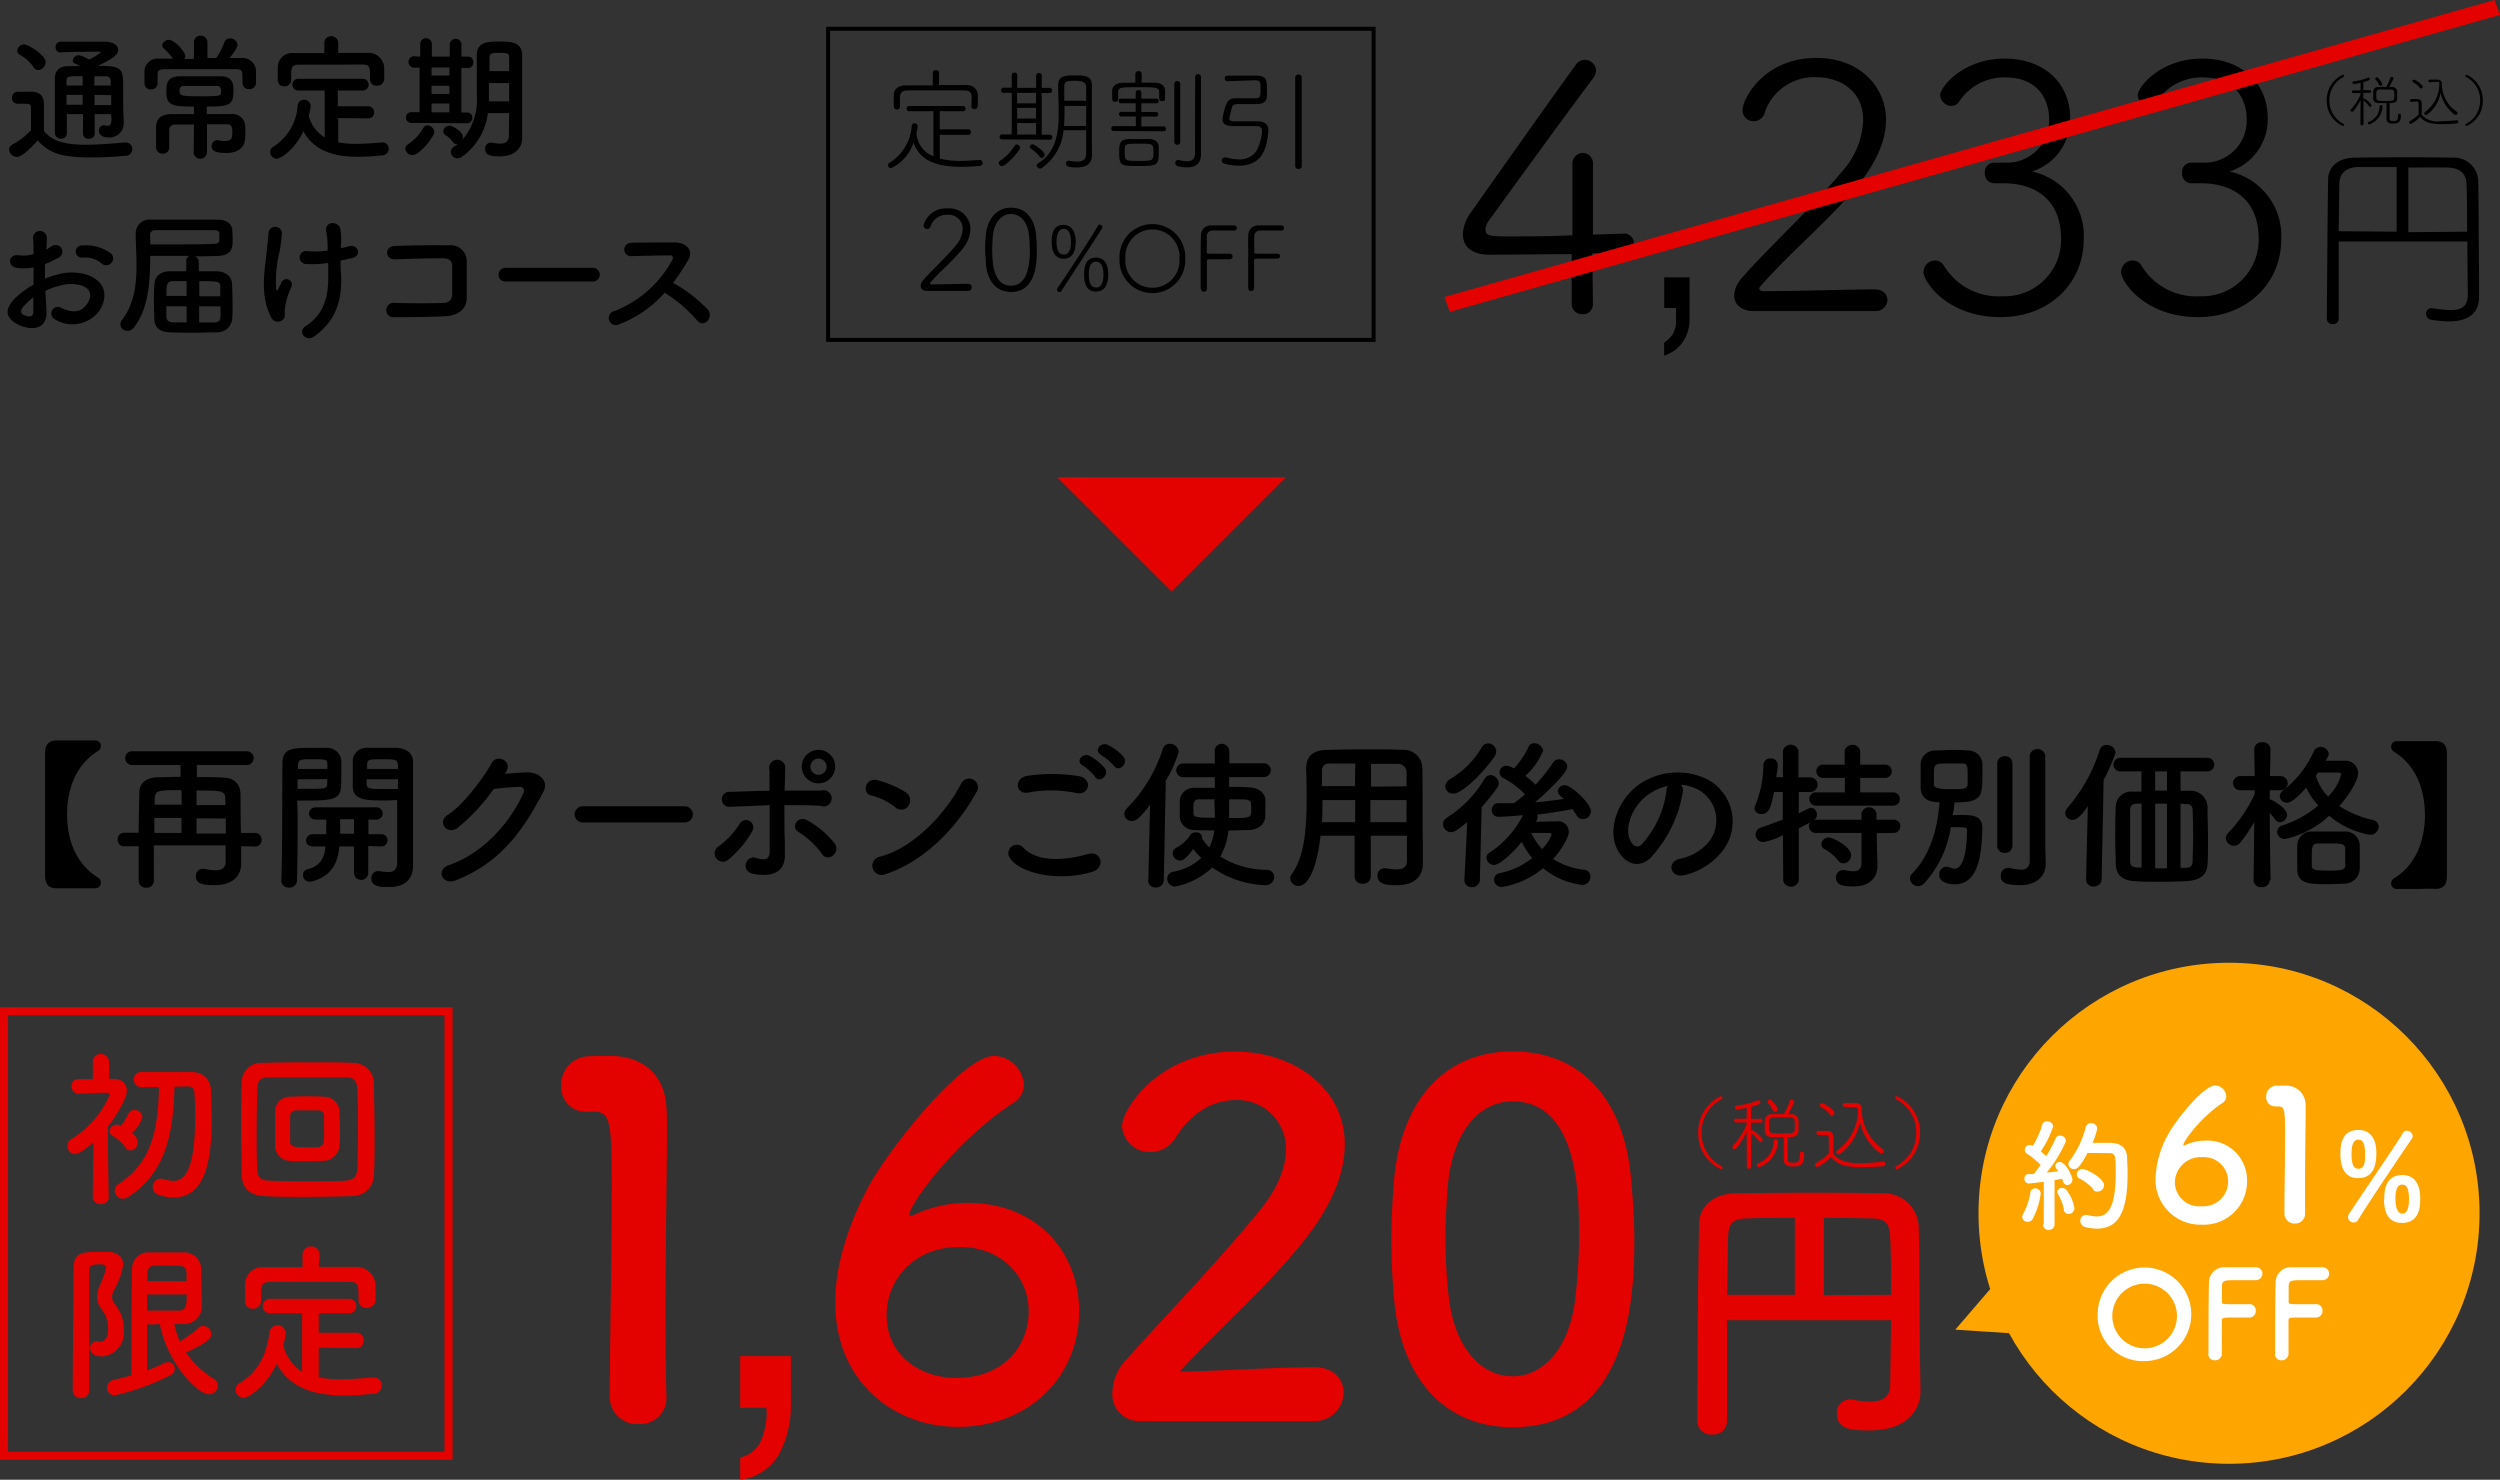 <svg xmlns="http://www.w3.org/2000/svg" viewBox="0 0 309.35 183.1"><rect x="0" y="0" width="309.35" height="183.1" fill="#333333" stroke="none"/><defs><style>.cls-1,.cls-3{fill:none;stroke-miterlimit:10;}.cls-1{stroke:#000;stroke-width:0.5px;}.cls-2{fill:#e30200;}.cls-3{stroke:#e30200;}.cls-4{fill:orange;}.cls-5{fill:#fff;}</style></defs><g id="レイヤー_2" data-name="レイヤー 2"><g id="レイヤー_1-2" data-name="レイヤー 1"><g id="OLなし"><g id="通常"><path d="M2.06,19.42a1,1,0,0,1-.94-.9.73.73,0,0,1,.43-.65,8.13,8.13,0,0,0,2.28-1.76c0-.77,0-1.43,0-2.08v-.7c0-.44-.2-.49-.78-.49H2.42c-.33,0-.94,0-.94-.73a.73.73,0,0,1,.71-.76H3.84c1.09,0,1.6.51,1.6,1.6s0,2.16,0,3.25c1.07,1.36,2.82,1.71,5.18,1.71,1.7,0,3.56-.18,4.85-.28h.08a.79.79,0,0,1,.82.81.85.85,0,0,1-.85.84c-1.06.1-2.62.2-4.18.2-4,0-5.21-.58-6.68-2.09C3.78,18.35,2.72,19.42,2.06,19.42ZM4.13,8.27A5.08,5.08,0,0,0,2.47,6.79a.58.58,0,0,1-.34-.53A.86.86,0,0,1,3,5.5c.51,0,2.64,1.31,2.64,2.17a1,1,0,0,1-.92,1A.7.7,0,0,1,4.13,8.27Zm9.59,5.85h-2v2.39a.67.67,0,0,1-.73.67.67.67,0,0,1-.72-.67V14.12h-2c0,.76,0,1.56,0,2.36v0a.67.67,0,0,1-.73.68.72.72,0,0,1-.75-.7c0-1,0-2,0-3,0-1.31,0-2.56,0-3.74,0-1,.56-1.54,1.75-1.54l1.36,0a3.88,3.88,0,0,0-.61-.31A.42.42,0,0,1,9,7.5a.77.77,0,0,1,.75-.67A3.37,3.37,0,0,1,11,7.37a6.81,6.81,0,0,0,1.48-.9s0-.07-.16-.07c-1.2,0-3.51,0-4.86.09h0a.6.6,0,0,1-.58-.65.63.63,0,0,1,.6-.68c1.78,0,3.87,0,5.54,0,1,0,1.61.49,1.61,1s-.42,1-2.55,2c2.6,0,3.16.09,3.16,2.21,0,2.79,0,3.57.07,4.49v.15a1.78,1.78,0,0,1-1.83,2c-.56,0-1.23-.16-1.23-.85a.6.6,0,0,1,.56-.65.44.44,0,0,1,.16,0,1.41,1.41,0,0,0,.35.05c.28,0,.48-.17.48-.9Zm-3.49-2.38h-2c0,.39,0,.8,0,1.22h2Zm0-2.31c-1.8,0-2,0-2,.56l0,.59h2Zm3.47,1.15c0-.22,0-.42,0-.59a.53.53,0,0,0-.58-.55H11.68v1.15Zm-2,1.16V13h2.06c0-.39,0-.81,0-1.22Z"/><path d="M30,10.36v-.8c0-.78-.05-1-.88-1-1.36,0-3.14,0-4.86,0-1.41,0-2.77,0-3.81,0s-.93.38-.95.8v1a.75.75,0,0,1-.83.69.72.72,0,0,1-.79-.71c0-.22,0-.49,0-.75s0-.52,0-.75a1.61,1.61,0,0,1,1.81-1.58h1.7A6.31,6.31,0,0,0,20.28,6a.53.53,0,0,1-.21-.39c0-.34.43-.68.85-.68.65,0,2,1.44,2,2a.72.72,0,0,1-.11.36H24v-2a.82.82,0,0,1,.83-.88.83.83,0,0,1,.84.88V7.18l1.08,0a8.82,8.82,0,0,0,1-1.91.75.75,0,0,1,.73-.52.88.88,0,0,1,.91.8c0,.44-.87,1.51-1,1.63.51,0,1,0,1.47,0a1.66,1.66,0,0,1,1.82,1.55c0,.22,0,.51,0,.8s0,.56,0,.78a.78.78,0,0,1-.85.71.72.72,0,0,1-.8-.69Zm-6,5.05-2.34,0a.67.67,0,0,0-.72.64c0,.26,0,.55,0,.87s0,.88,0,1.31h0a.77.77,0,0,1-.79.79.81.81,0,0,1-.84-.8c0-.34,0-.77,0-1.19s0-.9,0-1.28c0-1.15.72-1.61,1.91-1.63.86,0,1.81,0,2.78,0v-.94c-2.68,0-3.41-.1-3.41-1.83,0-1.13.15-1.89,1.7-1.91h5c1.55,0,1.6,1,1.6,1.84,0,1.77-.6,1.9-3.3,1.9v.94c1,0,2,0,3,0a1.58,1.58,0,0,1,1.76,1.67c0,.37,0,.73,0,1.14,0,1.39-.95,2-2.34,2-1.65,0-1.82-.42-1.82-.83a.69.69,0,0,1,.64-.75.5.5,0,0,1,.17,0,3.43,3.43,0,0,0,.8.1c.9,0,.95-.46.95-1,0-.75-.08-1.07-.69-1.07l-2.45,0,0,3.53a.83.83,0,0,1-1.65,0Zm2.76-4.78h-4c-.24,0-.54.07-.54.63s.15.65,2.39.65c2.74,0,2.74,0,2.74-.63C27.35,11,27.33,10.63,26.79,10.63Z"/><path d="M41.85,14.61v3a10.59,10.59,0,0,0,2.14.19c1.12,0,2.28-.1,3.35-.17h0a.75.75,0,0,1,.76.78.82.82,0,0,1-.81.82,29.37,29.37,0,0,1-3,.17c-2.77,0-5.36-.61-6.75-3.16-1,2.17-2.75,3.4-3.31,3.4a.83.83,0,0,1-.8-.84.7.7,0,0,1,.35-.62,6.49,6.49,0,0,0,3.05-5.09.77.77,0,0,1,.78-.74.79.79,0,0,1,.83.78,7.16,7.16,0,0,1-.24,1.2A4.41,4.41,0,0,0,40.18,17v-5.8H37a.73.73,0,1,1,0-1.45h7.8a.73.73,0,1,1,0,1.45h-3v1.95h3.72a.75.75,0,0,1,.78.77.72.72,0,0,1-.78.73Zm0-8.07c1.27,0,2.55,0,3.8,0a1.94,1.94,0,0,1,1.89,1.77c0,.25,0,.59,0,.92a5.72,5.72,0,0,1,0,.61.84.84,0,0,1-.9.76.76.76,0,0,1-.85-.73v0c0-1.7,0-1.87-1-1.89C43.46,8,42,8,40.5,8c-1.19,0-2.36,0-3.38,0s-1,.29-1.09.92v1a.79.79,0,0,1-.85.76.75.75,0,0,1-.81-.78c0-.22,0-.49,0-.78s0-.6,0-.87a1.77,1.77,0,0,1,1.94-1.68c1.25,0,2.53,0,3.82,0V5.21a.87.87,0,0,1,1.72,0Z"/><path d="M50.15,18.42a.74.74,0,0,1,.38-.6,5.61,5.61,0,0,0,1.85-2,.59.59,0,0,1,.53-.3.87.87,0,0,1,.83.81c0,.6-1.85,2.86-2.67,2.86A.9.9,0,0,1,50.15,18.42Zm.77-3.21a.65.65,0,0,1-.68-.67.63.63,0,0,1,.68-.66h1V8.37h-.75a.71.71,0,0,1,0-1.41h0L52,7V5.45a.72.72,0,0,1,1.44,0V7h2.21V5.45a.73.73,0,0,1,1.45,0V7l.83,0h0a.65.65,0,0,1,.63.71.64.64,0,0,1-.63.7h-.84v5.51h.73a.61.61,0,0,1,.62.66.63.63,0,0,1-.64.67Zm4.69-6.86H53.4v1h2.21Zm0,2.27H53.4v1h2.21Zm0,2.19H53.4V13.9h2.21ZM63,14H60.37a7.81,7.81,0,0,1-3.25,5.43.89.89,0,0,1-.51.17.84.84,0,0,1-.83-.82.75.75,0,0,1,.37-.61,4.14,4.14,0,0,0,.48-.34.36.36,0,0,1-.14,0,.51.51,0,0,1-.44-.24,3,3,0,0,0-.92-.87.54.54,0,0,1-.27-.48.75.75,0,0,1,.75-.69c.36,0,1.68.71,1.68,1.41a1.07,1.07,0,0,1-.06.32A7.65,7.65,0,0,0,59,11.75c0-.59,0-1.12,0-1.49,0-1.21,0-2.19,0-3.4,0-1.72,1.41-1.72,2.92-1.72s2.67.15,2.69,1.72V8.69c0,5.26,0,5.8,0,6l0,2.4v0c0,1-.65,2.26-2.81,2.26-1.29,0-1.77-.23-1.77-.91a.72.72,0,0,1,.67-.79.39.39,0,0,1,.15,0,5.52,5.52,0,0,0,1,.12c.65,0,1.12-.22,1.12-1Zm0-3.72h-2.5v.1c0,.34,0,.73,0,1.16s0,.66,0,1H63ZM63,8.8c0-.62,0-1.19,0-1.7s-.27-.56-1.12-.56-1.31,0-1.31.56,0,1.1,0,1.7Z"/><path d="M5.75,38.48c.13,2.43-2,2.4-3.44,1.72-2-1-1.46-2.2-.56-3.18a10.9,10.9,0,0,1,2.4-1.8c0-.72,0-1.45,0-2.13a6.41,6.41,0,0,1-2,.07C.82,33,1,31.31,2.43,31.6a4.36,4.36,0,0,0,1.72-.16c0-.8,0-1.34-.07-2a.86.86,0,1,1,1.72,0c0,.37,0,.91-.09,1.43a4.36,4.36,0,0,0,.68-.4.83.83,0,1,1,.77,1.45,10.15,10.15,0,0,1-1.6.76c0,.53,0,1.16,0,1.81A8.94,8.94,0,0,1,7,34a6.43,6.43,0,0,1,3.77,0c2.81,1,2.35,3.26,1.48,4.52a4.16,4.16,0,0,1-5.46,1,.81.81,0,1,1,.74-1.45c1.32.65,2.41.67,3.22-.42.41-.55.89-1.75-.59-2.3a4.8,4.8,0,0,0-2.75,0A8.32,8.32,0,0,0,5.61,36C5.65,36.87,5.71,37.75,5.75,38.48Zm-2.86-.54c-.36.39-.36.83,0,1,.73.35,1.22.3,1.24-.36,0-.46,0-1.09,0-1.79A7.94,7.94,0,0,0,2.89,37.94Zm9.64-5.38a3.19,3.19,0,0,0-2.24-.69.76.76,0,1,1-.09-1.5,5.23,5.23,0,0,1,3.54,1,.83.83,0,0,1,0,1.21A.85.85,0,0,1,12.53,32.56Z"/><path d="M24.6,33.57c.75,0,1.49,0,2.19,0,1.21,0,1.89.73,1.92,1.53s.07,1.77.07,2.67c0,.58,0,1.14-.05,1.72a1.83,1.83,0,0,1-1.94,1.63c-1,0-2,.05-2.94.05s-1.89,0-2.86-.05c-1.25,0-1.87-.7-1.9-1.62,0-.61-.05-1.25-.05-1.92,0-.83,0-1.68.07-2.45s.51-1.51,1.88-1.56c.65,0,1.35,0,2.06,0V32.31a.65.65,0,0,1,.44-.65l-2.43,0-2.48,0V32c0,3.13-.29,6.33-2,8.5a1,1,0,0,1-.81.44.85.85,0,0,1-.87-.81,1,1,0,0,1,.22-.58c1.48-1.94,1.77-4.28,1.77-6.75,0-1.27-.09-2.57-.1-3.87v0a1.7,1.7,0,0,1,1.88-1.75c1.07,0,2.57,0,4.07,0s3,0,4.13,0c1.48,0,1.8.75,1.87,1.21,0,.24.05.81.05,1.29,0,1-.07,2-2.11,2l-2.58.05a.67.67,0,0,1,.49.65Zm-6-3.33h2.89c1.94,0,3.78,0,5.05-.07.41,0,.58-.2.6-.4v-.85c0-.33-.24-.43-.63-.44-.94,0-2.11,0-3.3,0-1.44,0-2.89,0-3.91,0-.48,0-.73.2-.73.66Zm4.49,4.55c-.58,0-1.14,0-1.66,0-.79,0-.84.35-.84,1.83h2.5Zm0,3.11h-2.5c0,.43,0,.85,0,1.31s.32.66.85.68,1.07,0,1.65,0Zm1.55,0,0,2c.63,0,1.24,0,1.82,0s.8-.2.82-.7,0-.86,0-1.29Zm2.62-1.24c0-.39,0-.76,0-1.16,0-.69-.26-.71-2.6-.71v1.87Z"/><path d="M33.57,39.31c-1.52-2.94-.74-6.17-.56-8.26.09-1,.19-1.51.22-2.24a.83.83,0,0,1,1.65,0,21.91,21.91,0,0,1-.27,2.28,14.66,14.66,0,0,0-.44,4.57c0,.29.15.41.29.05.08-.2.27-.54.36-.74a.67.67,0,1,1,1.25.49,9.2,9.2,0,0,0-.85,3c0,.19.11.68-.13,1A.91.91,0,0,1,33.57,39.31Zm8.61-8.6c.37-.08.71-.15,1-.24,1.09-.3,1.75,1.18.3,1.48-.44.1-.88.21-1.34.29,0,.49,0,1,.07,1.68.15,3.4-.73,5.87-3.38,7.74-1,.7-2.06-.63-1-1.31C40,38.94,40.68,36.87,40.61,34c0-.53,0-1,0-1.46a13.27,13.27,0,0,1-2.85.12A.8.8,0,1,1,38,31.07,10.37,10.37,0,0,0,40.54,31v-.44a10.34,10.34,0,0,0-.18-2c-.14-1.26,1.54-1.19,1.75-.26a7.92,7.92,0,0,1,.08,2Z"/><path d="M55.14,39.13c-1.8.1-4.61.12-6.36.12a.89.89,0,1,1,0-1.77c1.82.06,4.92.06,6.17,0a1,1,0,0,0,1-1c0-1,0-2.76,0-3.64,0-.56-.43-.87-1.08-.88-1.49,0-4.18.05-5.94.13-1.33.07-1.4-1.6-.09-1.65,1.87-.08,4.93-.12,6.63-.08a2,2,0,0,1,2.28,2.17c0,1,0,2.84,0,4.36S56.43,39.06,55.14,39.13Z"/><path d="M62.59,34.83a.82.82,0,0,1-.9-.82.87.87,0,0,1,.9-.87H73.27a.85.85,0,1,1,0,1.69Z"/><path d="M76.61,40.13a.88.88,0,1,1-.55-1.65,13.84,13.84,0,0,0,7.13-6.32c.15-.29.08-.56-.29-.56-1.07,0-3.42.06-4.91.1a.83.83,0,0,1,0-1.65C79.23,30,81.73,30,83.44,30c1.53,0,2.4,1,1.74,2.13A27.59,27.59,0,0,1,83.29,35a17.82,17.82,0,0,1,4.35,3.36c.68,1-.59,2.28-1.39,1.28a18.06,18.06,0,0,0-4-3.42A14.3,14.3,0,0,1,76.61,40.13Z"/><g id="定期割引"><path d="M116.29,16.69v2.94a10.45,10.45,0,0,0,2.61.28c.74,0,1.53-.06,2.35-.13h0a.35.35,0,0,1,.33.37.36.36,0,0,1-.35.38c-.79.07-1.56.11-2.29.11-2.83,0-5.11-.66-5.9-3a5.42,5.42,0,0,1-2.77,3.18.39.39,0,0,1-.38-.38.35.35,0,0,1,.17-.29,5.84,5.84,0,0,0,2.76-4.57.36.36,0,0,1,.35-.33.37.37,0,0,1,.39.36,7.12,7.12,0,0,1-.16.91,3.29,3.29,0,0,0,2.1,2.82V13.76h-3a.31.31,0,0,1-.32-.32.3.3,0,0,1,.32-.32h6.65a.32.32,0,0,1,.34.32.31.31,0,0,1-.34.32h-2.87V16h3.57a.35.35,0,0,1,0,.69ZM120.23,12c0-.52-.23-.81-.93-.81-1,0-2.28,0-3.53,0s-2.45,0-3.41,0c-.69,0-.94.25-1,.79V13.2a.34.34,0,0,1-.37.34c-.4,0-.4-.23-.4-1,0-.24,0-.49,0-.71,0-.65.4-1.25,1.45-1.26l3.38,0V9a.36.36,0,0,1,.39-.34.36.36,0,0,1,.39.34v1.53l3.33,0A1.3,1.3,0,0,1,121,11.87c0,.25,0,.62,0,.94s0,.7-.42.7a.35.35,0,0,1-.38-.34Z"/><path d="M123.58,20.19a.36.36,0,0,1,.19-.31A6,6,0,0,0,125.58,18a.26.26,0,0,1,.24-.12.42.42,0,0,1,.41.38c0,.37-1.74,2.29-2.22,2.29A.43.43,0,0,1,123.58,20.19Zm.42-2.94a.31.31,0,0,1,0-.62l1.19,0V11.49l-1,0a.31.31,0,0,1-.32-.33.31.31,0,0,1,.32-.31h1V9.31a.32.32,0,0,1,.35-.33.31.31,0,0,1,.33.33v1.56h2.34V9.31a.35.35,0,0,1,.69,0v1.56h1a.29.29,0,0,1,.29.31.3.3,0,0,1-.29.33l-1,0,0,5.16,1,0a.31.31,0,0,1,0,.62Zm4.2-5.76h-2.34v1.3h2.34Zm0,1.86h-2.34v1.32h2.34Zm0,1.88h-2.34v1.42h2.35Zm.46,4.15a4.82,4.82,0,0,0-1.13-1,.2.2,0,0,1-.11-.19.36.36,0,0,1,.36-.34c.24,0,1.48.91,1.48,1.27a.43.43,0,0,1-.37.42A.28.28,0,0,1,128.66,19.38Zm6.47-.27v0c0,.84-.36,1.61-1.86,1.61-1.34,0-1.37-.26-1.37-.46a.35.35,0,0,1,.32-.38h.07a5.42,5.42,0,0,0,1,.12c.66,0,1.11-.23,1.11-1s0-1.84,0-2.89h-2.8a6.35,6.35,0,0,1-2.69,4.68.44.44,0,0,1-.21.07.42.42,0,0,1-.4-.39.29.29,0,0,1,.15-.26C130.78,18.82,131,16.18,131,14v-.44c0-1.05-.07-2.05-.07-3,0-1.2.9-1.23,2.18-1.23s2,.13,2,1.23c0,.58,0,1.26,0,2,0,1.63,0,3.45,0,4.53v.67Zm-.73-6h-2.68c0,.17,0,.34,0,.52,0,.62,0,1.29-.06,1.95h2.73Zm0-.64c0-.63,0-1.21,0-1.71S134,10,133.13,10c-1.06,0-1.44,0-1.44.75,0,.53,0,1.12,0,1.71Z"/><path d="M137.79,16.21a.28.28,0,0,1-.28-.31.27.27,0,0,1,.28-.29h2.76V14.41H138.7a.29.29,0,0,1,0-.57l1.83,0V12.78h-1.85a.26.26,0,0,1-.26-.29.26.26,0,0,1,.26-.28h1.85v-.75a.32.32,0,0,1,.34-.32.33.33,0,0,1,.36.33v.74h1.88a.26.26,0,0,1,.27.28.27.27,0,0,1-.27.29h-1.88v1.08l1.86,0a.29.29,0,0,1,0,.57h-1.86v1.21H144a.29.29,0,0,1,.28.31.28.28,0,0,1-.28.29Zm5.65-4.8c0-.6-.39-.62-2.56-.62s-2.52,0-2.52.62v.89a.32.32,0,0,1-.36.3c-.37,0-.38-.18-.38-.8,0-.18,0-.36,0-.56,0-.56.49-1,1.31-1,.43,0,1,0,1.56,0V9.14a.36.36,0,0,1,.39-.34.35.35,0,0,1,.39.34v1.09l1.63,0c.74,0,1.26.37,1.27,1,0,.21,0,.45,0,.69,0,.43,0,.6-.37.6a.33.33,0,0,1-.36-.29Zm-2.53,9.13c-2.21,0-2.42,0-2.42-1.69,0-.87,0-1.6,1.13-1.64l1.32,0c.43,0,.85,0,1.29,0,.77,0,1.12.43,1.15.91,0,.21,0,.46,0,.71C143.4,20.48,143.18,20.54,140.91,20.54Zm0-2.76c-1.72,0-1.74,0-1.74.95,0,1.18,0,1.18,1.74,1.18s1.82,0,1.82-1.08S142.67,17.78,140.91,17.78Zm4.4-7.45a.37.37,0,0,1,.73,0v7.28a.37.37,0,0,1-.73,0Zm2.58-.8a.36.36,0,1,1,.72,0v8l0,1.57v0c0,.85-.39,1.61-1.71,1.61a5,5,0,0,1-1.13-.14.41.41,0,0,1-.34-.39.35.35,0,0,1,.34-.38h.1a4,4,0,0,0,1,.16c.57,0,1-.24,1-1Z"/><path d="M151.89,10.05a.34.34,0,0,1-.35-.34.34.34,0,0,1,.36-.35h.56l3,0c1.29,0,1.31.6,1.31,1.8,0,.26,0,.51,0,.72,0,.59-.36,1-1.27,1l-2.24,0h-.09c-.36,0-.66.09-.74.44-.32,1.29-.32,1.29-.32,1.33,0,.35.36.36.68.36h2.83c.84,0,1.33.38,1.33,1.07,0,.05,0,.11,0,.16-.22,2.13-.69,4.26-3.73,4.26a6.5,6.5,0,0,1-1.75-.26.41.41,0,0,1-.29-.38.37.37,0,0,1,.39-.38.49.49,0,0,1,.2,0,5.2,5.2,0,0,0,1.48.24,2.5,2.5,0,0,0,2.2-1,6.21,6.21,0,0,0,.72-2.54c0-.39-.28-.57-.68-.57h-2.9c-.91,0-1.3-.29-1.3-.81a2.24,2.24,0,0,1,0-.24c.42-2.17.74-2.4,1.71-2.4h.13l2.19,0c.66,0,.66-.26.66-1.12s0-1.11-.67-1.11Zm8.38-.49a.41.41,0,0,1,.81,0v11c0,.23-.2.34-.41.34a.36.36,0,0,1-.4-.34Z"/><path d="M119.6,36h-4.89c-.5,0-.78-.26-.78-.63a1.11,1.11,0,0,1,.31-.7c1.05-1.22,2.73-2.73,4-4.26a3.26,3.26,0,0,0,.88-2.08,1.73,1.73,0,0,0-1.9-1.75,2.1,2.1,0,0,0-2.06,1.41.46.46,0,0,1-.43.35.44.44,0,0,1-.45-.45,2.87,2.87,0,0,1,3-2.1,2.58,2.58,0,0,1,2.8,2.49,4.09,4.09,0,0,1-1,2.54c-1.2,1.5-2.74,2.72-4,4.2a.09.09,0,0,0,0,.06c0,.07.08.11.18.11,1.39,0,3.36-.07,4.47-.07.35,0,.52.21.52.43a.46.46,0,0,1-.51.45Z"/><path d="M122,32.73c0-.64-.1-1.27-.1-1.9s0-1,.07-1.57c.19-2.31,1.43-3.56,3.13-3.56s2.9,1.17,3.11,3.4c.05.63.09,1.25.09,1.85,0,1.63-.12,5.18-3.2,5.18C123.45,36.13,122.23,35,122,32.73Zm5.42-1.89c0-.56,0-1.12-.08-1.64-.16-1.68-1-2.72-2.24-2.72s-2.1,1.1-2.26,2.79c0,.52-.07,1.05-.07,1.58,0,2.22.34,4.5,2.33,4.5C127.43,35.35,127.44,32,127.44,30.84Z"/><path d="M130.13,29.87c0-1.31.44-2.05,1.49-2.05s1.49,1,1.49,2.08c0,.54-.08,2.12-1.49,2.12C130.52,32,130.13,31.12,130.13,29.87Zm2.39,0c0-.66-.17-1.56-.9-1.56s-.89,1-.89,1.57c0,1.36.48,1.62.89,1.62C132.43,31.52,132.52,30.5,132.52,29.89Zm-1.44,6.27a.3.3,0,0,1-.29-.29.35.35,0,0,1,.07-.2c1.41-2.07,4.5-6.75,5-7.73a.24.24,0,0,1,.22-.13.32.32,0,0,1,.33.28.18.18,0,0,1,0,.13c-.62,1-4,6.12-5.06,7.79A.3.3,0,0,1,131.08,36.16Zm3.07-2.2c0-1.52.56-2.07,1.48-2.07,1.14,0,1.5,1,1.5,2.09,0,.42,0,2.12-1.5,2.12C134.53,36.1,134.15,35.2,134.15,34Zm2.39,0c0-1.26-.5-1.56-.91-1.56-.82,0-.9,1-.9,1.59,0,1.29.44,1.61.9,1.61C136.44,35.59,136.54,34.55,136.54,34Z"/><path d="M138.53,32a4.07,4.07,0,1,1,8.13,0,4.07,4.07,0,1,1-8.13,0Zm7.41,0a3.35,3.35,0,1,0-6.68,0,3.35,3.35,0,1,0,6.68,0Z"/><path d="M148.56,35.69c0-1.35,0-5.38.05-6.57a1.21,1.21,0,0,1,1.31-1.23l1.41,0,1.39,0a.32.32,0,0,1,.33.32.32.32,0,0,1-.35.32h0c-.21,0-1,0-1.63,0-.44,0-.84,0-1,0a.69.69,0,0,0-.74.69c0,.28,0,1.3,0,2,0,.18,0,.18,1.06.18l1.76,0a.32.32,0,0,1,.37.32.35.35,0,0,1-.36.36h0c-.29,0-.91,0-1.48,0-1.32,0-1.34,0-1.34.18,0,.68,0,2.26,0,3.08v.45a.35.35,0,0,1-.37.31.3.3,0,0,1-.33-.31Z"/><path d="M154.45,35.69c0-1.35,0-5.38,0-6.57a1.23,1.23,0,0,1,1.31-1.23l1.42,0,1.39,0a.32.32,0,1,1,0,.64h0c-.21,0-1,0-1.63,0-.44,0-.84,0-1,0a.68.68,0,0,0-.74.69c0,.28,0,1.3,0,2,0,.18,0,.18,1.07.18l1.76,0a.32.32,0,0,1,.37.32A.35.35,0,0,1,158,32h0c-.29,0-.9,0-1.47,0-1.33,0-1.35,0-1.35.18,0,.68,0,2.26,0,3.08v.45a.35.35,0,0,1-.37.31.3.3,0,0,1-.32-.31Z"/><rect class="cls-1" x="102.47" y="3.56" width="67.5" height="38.5"/></g><g id="通常価格"><path d="M197.1,37.63a1.2,1.2,0,0,1-1.29,1.25,1.27,1.27,0,0,1-1.33-1.29c0-1.55,0-3.27,0-6.15l-10.15.08c-2.19,0-3.31-1-3.31-2.53a4.77,4.77,0,0,1,1-2.71C184.63,22.54,191.86,12.34,195,8a1.35,1.35,0,0,1,1.11-.6,1.38,1.38,0,0,1,1.38,1.33,1.71,1.71,0,0,1-.39,1c-1.89,2.45-10.36,14.1-12.81,17.5a2,2,0,0,0-.47,1.16c0,.82.47.86,3.09.86,1.85,0,4.73,0,7.66-.13V25.76c0-2.41,0-4.17,0-5.37v-.05a1.33,1.33,0,0,1,1.29-1.42,1.29,1.29,0,0,1,1.25,1.47c0,2.1,0,4.25,0,8.64l4-.13h0a1.23,1.23,0,0,1-.13,2.45c-.51,0-1.63,0-3.95,0l.08,6.2Z"/><path d="M209.06,39.39a4.87,4.87,0,0,1-.88,3A4.44,4.44,0,0,1,205.92,44V42.4a4.38,4.38,0,0,0,1-.95,3.09,3.09,0,0,0,.47-1.89V38.1h-1.46V34.32h3.14Z"/><path d="M232,38.49c-1.29,0-4.34,0-7.44,0s-6.15,0-7.48,0H217c-1.54,0-2.41-.82-2.41-1.94a3.42,3.42,0,0,1,.95-2.15c3.23-3.74,8.39-8.38,12.3-13.07a10.11,10.11,0,0,0,2.71-6.41c0-3.82-3-5.37-5.85-5.37a6.46,6.46,0,0,0-6.32,4.34A1.41,1.41,0,0,1,217,15a1.36,1.36,0,0,1-1.38-1.38c0-1.37,2.62-6.45,9.16-6.45,5.37,0,8.6,3.61,8.6,7.66,0,2.28-1,4.94-3.23,7.78-3.69,4.6-8.42,8.34-12.38,12.9a.35.35,0,0,0-.09.17c0,.22.26.35.56.35,4.26,0,10.32-.22,13.72-.22,1.08,0,1.59.64,1.59,1.33A1.43,1.43,0,0,1,232,38.49Z"/><path d="M245.6,21.37a1.15,1.15,0,0,1,1.16-1.24h1.55a5.2,5.2,0,0,0,5.24-5.55c0-1.29-.64-5-5.46-5a6.63,6.63,0,0,0-5.67,3,1.11,1.11,0,0,1-1,.52,1.41,1.41,0,0,1-1.34-1.34c0-.94,2.76-4.51,8-4.51,4.68,0,8.08,2.88,8.08,7.39a6.77,6.77,0,0,1-4.73,6.58,8.14,8.14,0,0,1,6.41,8.39c0,5.54-4.35,9.63-10.28,9.63-6.67,0-9.55-4.43-9.55-5.59a1.46,1.46,0,0,1,1.42-1.42,1.24,1.24,0,0,1,1.08.6,7.91,7.91,0,0,0,7.26,3.83,7,7,0,0,0,7.27-7.1c0-4.85-3.18-6.88-7.14-6.88h-1.11A1.2,1.2,0,0,1,245.6,21.37Z"/><path d="M270,21.37a1.14,1.14,0,0,1,1.16-1.24h1.55A5.21,5.21,0,0,0,278,14.58c0-1.29-.64-5-5.46-5a6.65,6.65,0,0,0-5.68,3,1.09,1.09,0,0,1-1,.52,1.41,1.41,0,0,1-1.34-1.34c0-.94,2.75-4.51,8-4.51,4.69,0,8.09,2.88,8.09,7.39a6.77,6.77,0,0,1-4.73,6.58,8.14,8.14,0,0,1,6.4,8.39c0,5.54-4.34,9.63-10.27,9.63-6.67,0-9.55-4.43-9.55-5.59a1.46,1.46,0,0,1,1.42-1.42,1.24,1.24,0,0,1,1.08.6,7.91,7.91,0,0,0,7.26,3.83,7,7,0,0,0,7.27-7.1c0-4.85-3.18-6.88-7.14-6.88h-1.12A1.2,1.2,0,0,1,270,21.37Z"/><path d="M305.31,29.88H289.39c0,3.1,0,6.35,0,9.58a.66.66,0,0,1-.72.64.67.67,0,0,1-.75-.64c.05-5.84.08-11.64.16-17.29,0-1.45,1.21-2.63,3.2-2.66s3.95-.05,5.93-.05,4.08,0,6.27.05a3,3,0,0,1,3.18,2.86c.07,4.29.05,8.39.1,11.82l0,2.45v.08c0,1.6-.8,3.05-3.77,3.05a14.45,14.45,0,0,1-2.17-.21.74.74,0,0,1-.62-.75.64.64,0,0,1,.62-.67H301a16,16,0,0,0,2.24.23c1.35,0,2.12-.44,2.12-1.88Zm-8.75-9.21c-1.62,0-3.22,0-4.69,0s-2.38.72-2.4,2.06l-.08,5.88,7.17.06Zm8.72,8c0-2,0-4-.07-5.8,0-1.47-.91-2.12-2.43-2.14s-3.2,0-4.77,0v8Z"/><path d="M287.91,12.42a3.41,3.41,0,0,1,2-3.17.14.14,0,0,1,.14.14.18.18,0,0,1-.1.15,3.18,3.18,0,0,0-1.71,2.88,3.24,3.24,0,0,0,1.73,2.91.17.17,0,0,1,.08.14.12.12,0,0,1-.12.12A3.35,3.35,0,0,1,287.91,12.42Z"/><path d="M292.1,12.36a7.65,7.65,0,0,1-.88,1.38.19.19,0,0,1-.16.09.2.2,0,0,1-.2-.18.14.14,0,0,1,.06-.12,6.49,6.49,0,0,0,1.18-1.84v-.17h-.91a.16.16,0,0,1-.17-.17.16.16,0,0,1,.17-.16h.91v-.94a6.77,6.77,0,0,1-.83.14.17.17,0,0,1-.18-.17.15.15,0,0,1,.15-.16,6.31,6.31,0,0,0,1.83-.46h0a.18.18,0,0,1,.17.17c0,.08,0,.19-.8.39,0,.15,0,.57,0,1h.79a.16.16,0,0,1,.17.16.16.16,0,0,1-.17.17h-.79v.8a.15.15,0,0,1,.14-.09c.12,0,.87.63.87.84a.18.18,0,0,1-.17.18.13.13,0,0,1-.12-.07,5.22,5.22,0,0,0-.7-.73l0,0c0,1.13,0,2.92,0,2.92a.18.18,0,0,1-.19.17.17.17,0,0,1-.19-.17Zm.88,2.86a.15.15,0,0,1,.1-.14,2,2,0,0,0,1.36-1.9.19.19,0,0,1,.19-.18.18.18,0,0,1,.19.18v0a2.46,2.46,0,0,1-1.64,2.22A.2.2,0,0,1,293,15.22Zm3.92-1.15a.18.18,0,0,1,.19.17v0c0,.77-.2,1.06-1,1.06-.65,0-.78-.32-.78-.64s0-1.49,0-1.91h-1c-.44,0-.64-.24-.65-.57,0-.14,0-.29,0-.44s0-.29,0-.42a.58.58,0,0,1,.62-.56h1a7.56,7.56,0,0,0,.51-1.13.16.16,0,0,1,.16-.12.23.23,0,0,1,.23.19,7.31,7.31,0,0,1-.55,1.07H296a.58.58,0,0,1,.63.55c0,.2,0,.41,0,.62,0,.48,0,.82-.94.82,0,.39,0,1.4,0,1.76s0,.45.46.45.59-.09.59-.68v-.09A.16.16,0,0,1,296.9,14.07Zm-2.5-3.57a3.42,3.42,0,0,0-.48-.69.11.11,0,0,1,0-.09.18.18,0,0,1,.18-.16c.17,0,.68.68.68.85a.21.21,0,0,1-.2.2A.15.15,0,0,1,294.4,10.5Zm.87.58h-.81c-.41,0-.42.25-.42.7,0,.69,0,.71,1.12.71s1.11,0,1.11-.72c0-.48,0-.68-.42-.69Z"/><path d="M298.38,12.61a.15.15,0,0,1-.16-.17.17.17,0,0,1,.17-.18h.68c.42,0,.59.19.59.57s0,.88,0,1.38A2.64,2.64,0,0,0,302,15c.69,0,1.44-.08,2-.12h0a.18.18,0,0,1,.19.19.22.22,0,0,1-.21.2,17.31,17.31,0,0,1-1.77.09c-1.67,0-2.18-.28-2.74-.9a3.7,3.7,0,0,1-1.17.88.22.22,0,0,1-.21-.2.18.18,0,0,1,.11-.16,4.34,4.34,0,0,0,1.08-.82c0-.36,0-.69,0-1v-.31c0-.22-.1-.29-.3-.3Zm1.05-1.74a2.81,2.81,0,0,0-.85-.71.12.12,0,0,1-.07-.11.2.2,0,0,1,.2-.19c.2,0,1.07.6,1.07.86a.23.23,0,0,1-.21.23A.16.16,0,0,1,299.43,10.87Zm1.22-.69h0a.16.16,0,0,1-.16-.16.16.16,0,0,1,.16-.17l.93,0c.35,0,.57.19.57.43v.1A4.17,4.17,0,0,0,304,13.82a.19.19,0,0,1,.1.18.21.21,0,0,1-.21.2.22.22,0,0,1-.14,0A4.51,4.51,0,0,1,302,11.44a4.24,4.24,0,0,1-1.72,2.78.21.21,0,0,1-.1,0,.22.22,0,0,1-.22-.2.14.14,0,0,1,.08-.13,4.36,4.36,0,0,0,1.8-3.53v-.07c0-.11-.09-.17-.28-.17h0Z"/><path d="M305.08,15.47a.17.17,0,0,1,.08-.14,3.24,3.24,0,0,0,1.73-2.91,3.18,3.18,0,0,0-1.71-2.88.18.18,0,0,1-.1-.15.14.14,0,0,1,.14-.14,3.41,3.41,0,0,1,2,3.17,3.35,3.35,0,0,1-2,3.17A.12.12,0,0,1,305.08,15.47Z"/><polygon class="cls-2" points="309.35 1.84 179.41 38.58 178.73 36.75 308.67 0 309.35 1.84"/></g></g><polygon class="cls-2" points="130.82 59.06 159.11 59.06 144.97 73.2 130.82 59.06"/><g id="定期"><g id="初回限定"><path class="cls-2" d="M13.48,148.12a.9.9,0,0,1-1,.86.92.92,0,0,1-1-.86v0l.08-6.78c-.31.3-1.7,1.47-2.33,1.47A1,1,0,0,1,8.76,141a12.12,12.12,0,0,0,4.83-5.55c0-.21-.27-.23-.4-.23h-.33c-1.12,0-1.92.09-3.11.11h0a.89.89,0,0,1-.91-.91.85.85,0,0,1,.88-.9l1.77,0,0-2.1a.94.94,0,0,1,1-1,1,1,0,0,1,1,1l0,2.08H14c1.13,0,1.7.63,1.7,1.47s-1.11,2.85-2.35,4.45c0,3.27.1,8.75.1,8.75Zm3.57-6.77a1,1,0,0,1-.92,1,.73.73,0,0,1-.63-.38,5.33,5.33,0,0,0-1.64-1.47.54.54,0,0,1-.31-.5.91.91,0,0,1,.9-.84,1.41,1.41,0,0,1,.53.15,9.13,9.13,0,0,0,.94-1.56.74.74,0,0,1,.71-.39.92.92,0,0,1,1,.84,4.25,4.25,0,0,1-1.3,2A1.56,1.56,0,0,1,17.05,141.35Zm4.54-6.88c-.15,5.46-.9,10.52-5.73,13.65a1.31,1.31,0,0,1-.67.21,1.07,1.07,0,0,1-1-1,1,1,0,0,1,.48-.82c4.32-2.79,4.89-7.2,5-12l-2.29,0h0a.93.93,0,0,1,0-1.85c.89,0,1.81,0,2.75,0,1.28,0,2.59,0,3.78,0A2.24,2.24,0,0,1,26.1,135c0,1.07.09,2.25.09,3.45,0,4.95-.7,9.72-4.71,9.72a6.22,6.22,0,0,1-1.87-.32,1,1,0,0,1-.71-1,1,1,0,0,1,1-1,1.55,1.55,0,0,1,.4.06,4.14,4.14,0,0,0,1.17.21c1.13,0,2.67-.82,2.67-7.79,0-1.09,0-2.14-.09-3.08,0-.59-.33-.82-.77-.82Z"/><path class="cls-2" d="M43.64,148c-1.61.06-3.86.1-6,.1-1.85,0-3.64,0-4.94-.1-1.82-.09-2.73-1-2.79-2.54,0-1.2-.08-3.4-.08-5.65s0-4.6.08-6a2.41,2.41,0,0,1,2.63-2.29c1.34-.05,3.63-.07,5.87-.07,2,0,4,0,5.3.07a2.56,2.56,0,0,1,2.56,2.45c0,1.52.08,4,.08,6.41,0,2,0,3.84-.08,5A2.64,2.64,0,0,1,43.64,148Zm.65-8.27c0-1.94,0-3.89-.08-5s-.46-1.41-1.49-1.43c-1.58,0-3.68,0-5.57,0-1.55,0-3,0-3.75,0-1.2,0-1.52.36-1.56,1.43s-.08,3.3-.08,5.46c0,1.76,0,3.48.08,4.49.07,1.2.46,1.39,1.77,1.43s2.85.06,4.51.06,3.32,0,4.51-.06,1.54-.59,1.58-1.49C44.27,143.54,44.29,141.61,44.29,139.7ZM40,143.64c-.59,0-1.34.05-2.12.05s-1.51,0-2.08-.05a1.88,1.88,0,0,1-1.76-1.91c0-.61,0-1.34,0-2.1s0-1.49,0-2.12a1.82,1.82,0,0,1,1.72-1.8c.5,0,1.2-.05,1.89-.05.88,0,1.76,0,2.41.05A1.91,1.91,0,0,1,42,137.37c0,.71.07,1.61.07,2.47,0,.67,0,1.33-.07,1.85A2,2,0,0,1,40,143.64Zm.1-3.69c0-.7,0-1.41,0-1.91a.7.7,0,0,0-.71-.65c-.36,0-.9,0-1.45,0s-1,0-1.39,0a.69.69,0,0,0-.65.67c0,.46,0,1.07,0,1.66s0,1.15,0,1.59c.05.63.53.65,2.23.65C40.11,142,40.11,141.94,40.11,140Z"/><path class="cls-2" d="M10,173a1,1,0,0,1-1-.93c0-3.82.09-11.5.11-15.15,0-2,1.13-2,3.11-2,.42,0,.86,0,1.21,0,1.2,0,1.81.69,1.81,1.6a9.07,9.07,0,0,1-1.18,3.19,1.88,1.88,0,0,0-.19.73,1.53,1.53,0,0,0,.4,1,4.88,4.88,0,0,1,1.05,3.19,2.94,2.94,0,0,1-2.68,3.21c-1.2,0-1.47-.61-1.47-1a.78.78,0,0,1,.69-.86.93.93,0,0,1,.23,0,1,1,0,0,0,.29.05c.49,0,1-.42,1-1.54a3.89,3.89,0,0,0-.82-2.49,2.51,2.51,0,0,1-.54-1.54,3.34,3.34,0,0,1,.33-1.4,10,10,0,0,0,.78-2.21c0-.33-.29-.4-.84-.4s-1.26,0-1.26.74c0,1.95,0,4.45,0,7.07v7.83A.93.93,0,0,1,10,173Zm8.19-9.16v5.74a19.48,19.48,0,0,0,2.12-.91,1.17,1.17,0,0,1,.48-.12.82.82,0,0,1,.84.8,1,1,0,0,1-.67.88,28.09,28.09,0,0,1-6.72,2.41.91.91,0,0,1-1-.9,1,1,0,0,1,.86-1c.71-.17,1.45-.35,2.16-.56,0-3.24,0-10.17.08-13.21a2,2,0,0,1,2.08-2c.67,0,1.39,0,2.12,0s1.47,0,2.17,0a2.09,2.09,0,0,1,2.18,2c0,1.11.08,2.35.08,3.54,0,.45,0,.91,0,1.33a2.22,2.22,0,0,1-2.22,2c-.38,0-.76,0-1.18,0a11.11,11.11,0,0,0,.69,2.16,19.08,19.08,0,0,0,2.36-1.72.77.77,0,0,1,.54-.21,1.08,1.08,0,0,1,1,1c0,.37-.23,1-3.15,2.28a11.28,11.28,0,0,0,3.4,3.24,1,1,0,0,1,.55.88,1.09,1.09,0,0,1-1.12,1.05c-1.38,0-5.1-3.76-6.08-8.71C19.26,163.91,18.74,163.88,18.21,163.86Zm4.89-5.31c0-.38,0-.73,0-1.07-.06-.84-.5-.86-2.16-.86-.61,0-1.24,0-1.74,0a.88.88,0,0,0-.95.86c0,.36,0,.7,0,1.05Zm-4.89,1.64c0,.69,0,1.34,0,2,.61,0,1.35,0,2.06,0s1.41,0,1.93,0c.88,0,.93-.81.93-2Z"/><path class="cls-2" d="M39.44,166.76v3.68a14.13,14.13,0,0,0,2.65.23c1.38,0,2.81-.13,4.13-.21h.07a.92.92,0,0,1,.94,1,1,1,0,0,1-1,1,34.2,34.2,0,0,1-3.65.21c-3.42,0-6.61-.76-8.34-3.91-1.28,2.69-3.4,4.2-4.09,4.2a1,1,0,0,1-1-1,.87.87,0,0,1,.45-.78c2.51-1.49,3.4-3.8,3.75-6.28a1,1,0,0,1,1-.92,1,1,0,0,1,1,1,9.47,9.47,0,0,1-.3,1.49,5.43,5.43,0,0,0,2.33,3.28V162.5H33.5a.9.9,0,1,1,0-1.79h9.64a.88.88,0,0,1,.94.91.87.87,0,0,1-.94.88h-3.7v2.41H44a.92.92,0,0,1,1,1,.9.9,0,0,1-1,.9Zm0-10c1.58,0,3.15,0,4.71,0A2.41,2.41,0,0,1,46.48,159c0,.32,0,.74,0,1.14s0,.54,0,.75a1.06,1.06,0,0,1-1.12.95.94.94,0,0,1-1-.9v0c0-2.1,0-2.31-1.26-2.33-1.61,0-3.46,0-5.27,0-1.47,0-2.92,0-4.17,0s-1.29.36-1.35,1.14V161a1,1,0,0,1-1,.94.94.94,0,0,1-1-1c0-.28,0-.61,0-1s0-.74,0-1.07a2.2,2.2,0,0,1,2.4-2.08c1.55,0,3.13,0,4.72,0v-1.64a1.07,1.07,0,0,1,2.12,0Z"/><rect class="cls-3" x="0.5" y="125.13" width="55" height="55"/></g><g id="定期価格"><path class="cls-2" d="M79,176.2a3.35,3.35,0,0,1-3.55-3.3c0-5.58.25-18.36.25-26.28,0-8.4-.3-9.06-2.34-9.06h-.84a3,3,0,0,1-3.07-3.18,3.49,3.49,0,0,1,3.13-3.66c1.2-.06,1.68-.06,2.94-.06,4.14,0,6.77,2.46,6.95,6.42.06.78.06,1.86.06,3.18,0,4.8-.17,12.84-.17,21.42,0,3.72,0,7.5.11,11.22V173A3.22,3.22,0,0,1,79,176.2Z"/><path class="cls-2" d="M91.59,180.35a3.71,3.71,0,0,0,2.84-2.85,8.26,8.26,0,0,0,.44-2.57c0-.13,0-.26,0-.36a2,2,0,0,0-.07-.37H91.59v-6.39h6.27v5.92a12.8,12.8,0,0,1-1.41,6.12,6.41,6.41,0,0,1-4.86,3.25Z"/><path class="cls-2" d="M118.53,176.56c-7.92,0-15.18-5.58-15.18-15.42,0-4.92,1.86-10.08,4.14-14.34,2.46-4.56,11.58-16.14,15.54-16.14a3.78,3.78,0,0,1,3.66,3.54,2.6,2.6,0,0,1-1.32,2.28c-7.08,4.62-12.84,12.54-12.84,13.8a.16.16,0,0,0,.18.18c.12,0,.18-.06.36-.12a15.53,15.53,0,0,1,6.6-1.5c8.88,0,13.86,6.3,13.86,13.38C133.53,170.44,127.23,176.56,118.53,176.56Zm.18-22.26c-5.76,0-9,4.2-9,8.4,0,5.1,4.2,7.8,8.64,7.8,6,0,8.94-4.14,8.94-8.22S124.23,154.3,118.71,154.3Z"/><path class="cls-2" d="M141,175.84a3.29,3.29,0,0,1-3.35-3.54,6.07,6.07,0,0,1,1.74-4.08c4.13-4.68,11.1-11.82,16.37-18.3,2.4-2.88,3.36-5.52,3.36-7.68a6,6,0,0,0-6.23-6.12c-2.58,0-5.4,1.38-7.39,4.62a3.61,3.61,0,0,1-3.11,1.8,3.41,3.41,0,0,1-3.55-3.18c0-2.1,4.57-9.24,14-9.24,7,0,13.56,4.32,13.56,11.46,0,3.42-1.44,7.38-5,11.88-4.57,5.76-10.44,10.86-15.42,16.26,5-.06,11.75-.54,16.67-.54,2.46,0,3.6,1.56,3.6,3.12a3.56,3.56,0,0,1-3.77,3.54Z"/><path class="cls-2" d="M172.53,161c-.24-2.58-.36-5.1-.36-7.62,0-2.28.12-4.62.3-7.08.84-10.44,6.54-16.2,14.7-16.2s13.68,5.52,14.64,15.54c.24,2.64.42,5.28.42,7.86,0,6.78-.54,23.1-15.06,23.1C179.19,176.62,173.49,171.1,172.53,161Zm22.32.24a64,64,0,0,0,.54-8.46c0-4.62,0-16.5-8.22-16.5-4.2,0-7.38,3.84-8,10.26-.18,2.22-.3,4.44-.3,6.6a62.15,62.15,0,0,0,.42,7.5c.72,6.12,4,9.66,7.86,9.66C190.89,170.32,194,167,194.85,161.26Z"/><path class="cls-2" d="M234,163.36h-20.3V167c0,2.91,0,5.9,0,8.92v0a1.65,1.65,0,0,1-1.8,1.58,1.7,1.7,0,0,1-1.88-1.58c0-11.59.18-22.21.22-24.44s1.8-3.78,4.54-3.82,5.86-.07,9-.07,6.37,0,9.25.07a4.3,4.3,0,0,1,4.39,4.11c.15,5.29.07,11.19.15,15.26l.07,5.07v.07c0,2.13-1.48,4.83-6.34,4.83-2.19,0-4-.15-4-2.05a1.61,1.61,0,0,1,1.52-1.77.91.91,0,0,1,.32,0,13.23,13.23,0,0,0,2.23.25c1.44,0,2.52-.47,2.52-2.05Zm-11.91-12.67c-2.09,0-4,0-5.62.07-2.05,0-2.59.54-2.63,2.3-.07,2.27-.07,4.68-.1,7.16l8.35,0ZM234,160.22c0-2.62,0-5.18-.11-7.16s-.75-2.27-2.52-2.3-3.7-.07-5.68-.07v9.57Z"/><path class="cls-2" d="M210.14,140.16a4.84,4.84,0,0,1,2.8-4.52.19.19,0,0,1,.2.19.23.23,0,0,1-.14.21,4.56,4.56,0,0,0-2.45,4.12,4.63,4.63,0,0,0,2.47,4.15.23.23,0,0,1,.12.2.17.17,0,0,1-.17.18A4.8,4.8,0,0,1,210.14,140.16Z"/><path class="cls-2" d="M216.13,140.07a11.28,11.28,0,0,1-1.25,2,.31.31,0,0,1-.24.12.28.28,0,0,1-.28-.25.24.24,0,0,1,.08-.18,9,9,0,0,0,1.69-2.62v-.25l-1.3,0a.23.23,0,0,1-.25-.24.23.23,0,0,1,.24-.23h1.31l0-1.35a8.84,8.84,0,0,1-1.19.2.24.24,0,0,1-.25-.24.22.22,0,0,1,.21-.23,8.77,8.77,0,0,0,2.61-.65l.07,0a.26.26,0,0,1,.24.25c0,.11,0,.26-1.15.56,0,.2,0,.8,0,1.48h1.13a.24.24,0,1,1,0,.47l-1.14,0V140a.21.21,0,0,1,.2-.13c.17,0,1.25.9,1.25,1.19a.26.26,0,0,1-.24.26.21.21,0,0,1-.18-.1,7.83,7.83,0,0,0-1-1l0,0c0,1.61,0,4.17,0,4.17a.25.25,0,0,1-.27.23.24.24,0,0,1-.27-.23Zm1.26,4.09a.22.22,0,0,1,.14-.21,2.92,2.92,0,0,0,1.94-2.71.26.26,0,0,1,.27-.25.25.25,0,0,1,.27.25v0a3.52,3.52,0,0,1-2.34,3.18A.29.29,0,0,1,217.39,144.16Zm5.59-1.65a.26.26,0,0,1,.27.25v.07c0,1.1-.28,1.51-1.42,1.51-.93,0-1.11-.45-1.11-.91s0-2.13,0-2.73c-.5,0-1,0-1.42,0-.63,0-.91-.34-.93-.8,0-.21,0-.42,0-.63s0-.42,0-.6a.85.85,0,0,1,.89-.81h1.48a10,10,0,0,0,.73-1.61.23.23,0,0,1,.23-.18.33.33,0,0,1,.33.28,11.05,11.05,0,0,1-.78,1.52h.39a.85.85,0,0,1,.91.79c0,.29,0,.59,0,.89,0,.68,0,1.17-1.34,1.17,0,.56,0,2,0,2.51s0,.64.65.64.85-.13.85-1v-.13A.23.23,0,0,1,223,142.51Zm-3.57-5.09a4.35,4.35,0,0,0-.68-1,.18.18,0,0,1,0-.13.27.27,0,0,1,.27-.23c.24,0,1,1,1,1.22a.29.29,0,0,1-.28.28A.23.23,0,0,1,219.41,137.42Zm1.24.83H219.5c-.58,0-.6.36-.6,1,0,1,0,1,1.6,1s1.59,0,1.59-1c0-.69,0-1-.61-1Z"/><path class="cls-2" d="M225,140.43a.22.22,0,0,1-.23-.24.24.24,0,0,1,.24-.26h1c.6,0,.84.28.84.82s0,1.25,0,2c.86,1.09,2.05,1.17,3.33,1.17,1,0,2-.11,2.85-.17h0a.26.26,0,0,1,.27.27.29.29,0,0,1-.3.28,24.9,24.9,0,0,1-2.53.13c-2.38,0-3.11-.4-3.91-1.28a5.39,5.39,0,0,1-1.67,1.26.3.3,0,0,1-.29-.29.25.25,0,0,1,.15-.23,6.32,6.32,0,0,0,1.55-1.17c0-.51,0-1,0-1.4v-.44c0-.32-.14-.42-.43-.43Zm1.5-2.48a4,4,0,0,0-1.21-1,.19.19,0,0,1-.11-.17.29.29,0,0,1,.29-.27c.28,0,1.53.86,1.53,1.23a.34.34,0,0,1-.3.33A.24.24,0,0,1,226.45,138Zm1.74-1h0a.23.23,0,0,1-.23-.23.23.23,0,0,1,.23-.24l1.32,0c.5,0,.81.27.81.62v.14a6,6,0,0,0,2.59,4.94.29.29,0,0,1-.16.54.4.4,0,0,1-.21-.07,6.45,6.45,0,0,1-2.45-3.87,6.13,6.13,0,0,1-2.46,4,.3.3,0,0,1-.15.05.31.31,0,0,1-.31-.28.22.22,0,0,1,.11-.19,6.21,6.21,0,0,0,2.58-5s0-.08,0-.11-.13-.24-.4-.24h0Z"/><path class="cls-2" d="M234.52,144.51a.23.23,0,0,1,.12-.2,4.63,4.63,0,0,0,2.47-4.15,4.56,4.56,0,0,0-2.45-4.12.23.23,0,0,1-.14-.21.19.19,0,0,1,.2-.19,5,5,0,0,1,0,9.05A.17.17,0,0,1,234.52,144.51Z"/></g><path d="M11.77,109.91c-.54,0-1.37,0-2.21,0-1,0-2,0-2.56,0-1,0-1.4-.46-1.42-1.58,0-2.5,0-5,0-7.56s0-5.08,0-7.56c0-1.13.46-1.55,1.42-1.59.54,0,1.56,0,2.56,0,.84,0,1.67,0,2.21,0a.66.66,0,0,1,.71.68.73.73,0,0,1-.33.62c-2.77,1.7-3.85,4.73-3.85,7.85s1.08,6.14,3.85,7.84a.73.73,0,0,1,.33.62A.66.66,0,0,1,11.77,109.91Z"/><path d="M29.84,104.71l0,2.2v0c0,1.14-.7,2.62-3.32,2.62-1.4,0-2.28-.16-2.28-1.1a.85.85,0,0,1,.84-.92.9.9,0,0,1,.22,0,7.28,7.28,0,0,0,1.36.18c.76,0,1.26-.26,1.26-1.08v-2l-4.46,0-4.42,0V109a.87.87,0,0,1-.94.84.86.86,0,0,1-.94-.84c0-1.32,0-2.78,0-4.28l-1.8,0a.77.77,0,0,1-.8-.82.81.81,0,0,1,.8-.86l1.8,0c0-1.72.06-3.44.08-4.94,0-1.18.82-1.88,2.26-1.92.9,0,1.86-.06,2.84-.06V94.66h-6a.85.85,0,1,1,0-1.7H30.54a.85.85,0,1,1,0,1.7H24.36v1.49c1.08,0,2.14,0,3.14.06,1.28,0,2.24.64,2.26,2.06s0,3.2.06,4.8l1.76,0a.78.78,0,0,1,.78.86.77.77,0,0,1-.78.82Zm-7.38-3.5H19.1v1.86l3.36,0Zm0-3.44c-2.94,0-3.28,0-3.32,1.18l0,.62h3.34ZM27.88,99c0-1.16-.26-1.18-3.56-1.18v1.8H27.9Zm-3.56,2.26v1.88l3.62,0c0-.64,0-1.26,0-1.86Z"/><path d="M36.83,100.83c0,2.24,0,5.26-.08,8.12a.91.91,0,0,1-1,.88.88.88,0,0,1-.94-.84v0c.14-3.7.1-10.32.14-14.54,0-1.84,1.22-1.91,3.44-1.91.8,0,1.62,0,2,0a1.74,1.74,0,0,1,1.84,1.54c0,.68,0,1.38,0,2.06,0,2.46,0,2.92-4.06,2.92-.54,0-1,0-1.4,0Zm3.68-5.68c0-.22,0-.42,0-.6,0-.59-.26-.6-1.8-.6s-1.8,0-1.84.76c0,.14,0,.28,0,.44Zm-3.68,1.28v1.18c.3,0,.9,0,1.52,0,2,0,2.12-.08,2.14-.62,0-.18,0-.38,0-.58Zm8.74,8.26V108a.88.88,0,0,1-1.76,0v-3.26H42c-.22,2.14-1,3.62-3.28,4.3a1.36,1.36,0,0,1-.38.06.8.8,0,0,1-.84-.82.73.73,0,0,1,.58-.74c1.58-.34,2.06-1.44,2.2-2.8H38.75c-.6,0-.88-.36-.88-.74a.82.82,0,0,1,.88-.78h1.62v-.32c0-.52,0-1,0-1.48H39.11c-.6,0-.88-.36-.88-.74a.82.82,0,0,1,.88-.78h7.48a.76.76,0,1,1,0,1.52h-1v1.8h1.6a.76.76,0,1,1,0,1.52Zm-1.76-3.32H42.09v1.8h1.72Zm4-2.32c-2.52,0-4.1,0-4.16-1.7,0-.38,0-.8,0-1.22,0-.68,0-1.38,0-2.06a1.7,1.7,0,0,1,1.8-1.54c.38,0,1.24,0,2.06,0,.6,0,1.16,0,1.5,0,1.5.08,2.1.84,2.1,1.72v1.48c0,3,0,6.28,0,8.84,0,1,0,1.8,0,2.5,0,1.44-.7,2.7-3,2.7-1.36,0-2.16-.18-2.16-1.1a.84.84,0,0,1,.82-.88l.16,0a7.73,7.73,0,0,0,1.08.12c.66,0,1.12-.24,1.14-1.22,0-.8,0-1.72,0-2.66,0-1.44,0-3,0-4.22V99C48.89,99,48.35,99.05,47.77,99.05Zm1.44-3.9c0-1.19-.08-1.2-1.9-1.2-1.66,0-1.88,0-1.92.62,0,.18,0,.38,0,.58Zm0,1.28H45.37c0,.2,0,.4,0,.58,0,.62.46.62,2.24.62.66,0,1.34,0,1.62,0Z"/><path d="M62.45,95.75c.86-.06,1.84-.14,2.64-.18,1.54-.08,2.89,1,2.14,2.42-2.44,4.66-5.2,8.72-10.82,10.94-1.7.66-2.52-1.3-.86-1.88,4.44-1.54,7.74-5.54,9.22-8.94.16-.38,0-.76-.48-.74-.84,0-2.3.16-3.2.26a24.25,24.25,0,0,1-4.5,4.84c-1.34.9-2.52-.82-1.16-1.66C57.35,99.63,60,96,60.87,94.37c.66-1.12,2.66-.16,1.72,1.18Z"/><path d="M72.17,101.77a1,1,0,0,1-1.06-1,1,1,0,0,1,1.06-1H84.73a1,1,0,1,1,0,2Z"/><path d="M88.62,106.17a1,1,0,0,1,.26-1.42,9.92,9.92,0,0,0,2.66-2.84.9.9,0,1,1,1.54.94,12.46,12.46,0,0,1-3,3.56A1,1,0,0,1,88.62,106.17Zm1.76-6.34a.93.93,0,1,1,0-1.84c1.58-.06,3.22-.12,4.84-.14,0-1.06,0-2,0-2.52a1,1,0,1,1,1.92-.08c0,.62,0,1.54-.06,2.58,1.54,0,3.06,0,4.54,0a1,1,0,1,1-.08,1.88c-1.48-.08-3-.08-4.48-.08,0,1.62,0,3.34.06,4.72,0,.64,0,1,0,1.52,0,1.58-1,2.78-3.82,2.28-1.78-.32-1-2.38.22-2,.82.26,1.7.38,1.72-.72,0-1.42,0-3.7,0-5.8C93.6,99.71,92,99.77,90.38,99.83Zm11.32,5.82a10.42,10.42,0,0,0-2.92-2.72c-1-.58,0-2.1,1.12-1.42a11.12,11.12,0,0,1,3.44,2.94,1.08,1.08,0,0,1-.32,1.44A.87.87,0,0,1,101.7,105.65Zm-.42-8.72a2.07,2.07,0,0,1,0-4.14,2.07,2.07,0,1,1,0,4.14Zm0-3.06a1,1,0,1,0,1,1A1,1,0,0,0,101.28,93.87Z"/><path d="M110.79,99.91a7.38,7.38,0,0,0-3-1.48c-1.2-.28-.7-2.3.82-1.88a12.68,12.68,0,0,1,3.52,1.52,1.18,1.18,0,0,1,.26,1.66A1.06,1.06,0,0,1,110.79,99.91Zm-1.24,8.26a1.14,1.14,0,1,1-.68-2.16c4-1,8.06-5.16,10.08-9.08a1.09,1.09,0,1,1,1.82,1.18C118.29,102.61,114.15,106.71,109.55,108.17Z"/><path d="M125,106.23a1.05,1.05,0,0,1,1.66-1.3c1.7,1.74,4.94,1.6,8,.74,1.66-.46,2.14,1.7.52,2.2C131.19,109.11,126.39,108.17,125,106.23Zm2.24-8.16c-1.58.3-1.84-1.82-.06-2.08a21.23,21.23,0,0,1,6.38.06c1.68.36,1.24,2.42-.38,2.08A15.21,15.21,0,0,0,127.25,98.07Zm8.24-2A7,7,0,0,0,134,94.73c-1-.54,0-1.65.84-1.19A6.64,6.64,0,0,1,136.67,95C137.36,95.89,136.05,97,135.49,96.11Zm.8-2.65c-1-.51-.08-1.66.82-1.24A6.51,6.51,0,0,1,139,93.61c.7.9-.57,2-1.15,1.16A6.72,6.72,0,0,0,136.29,93.46Z"/><path d="M142.09,108.91l.22-9.32c-1.46,1.94-1.9,2-2.28,2a.89.89,0,0,1-.9-.88,1,1,0,0,1,.32-.7,18.19,18.19,0,0,0,4.42-7.3.89.89,0,0,1,.88-.67,1.07,1.07,0,0,1,1.1,1,15.06,15.06,0,0,1-1.6,3.57l-.24,12.3a.92.92,0,0,1-1,.9.86.86,0,0,1-.94-.88Zm10-12.74v1.2c.9,0,1.76,0,2.48.06,1,0,1.88.58,2,1.42a7.55,7.55,0,0,1,0,1c0,.46,0,.9,0,1.22-.08.94-.84,1.58-2.06,1.64-.74,0-1.6.06-2.5.06a8.73,8.73,0,0,1-1,3.22,10.73,10.73,0,0,0,5.74,1.64.88.88,0,0,1,.92.9,1.06,1.06,0,0,1-1.18,1,12.19,12.19,0,0,1-6.48-2.18,9.4,9.4,0,0,1-4.64,2.36,1,1,0,0,1-.94-1,.88.88,0,0,1,.76-.84,6.78,6.78,0,0,0,3.46-1.72,9.69,9.69,0,0,1-1-1.1c-1,1.36-1.4,1.44-1.62,1.44a.94.94,0,0,1-.92-.88.83.83,0,0,1,.5-.74,4.64,4.64,0,0,0,1.72-1.6A.73.73,0,0,1,148,103a.69.69,0,0,1,.76.62.5.5,0,0,1,0,.16,7.19,7.19,0,0,0,.88,1.08,6.82,6.82,0,0,0,.62-2.1c-.88,0-1.7,0-2.4-.06a1.75,1.75,0,0,1-1.88-1.62c0-.32,0-.7,0-1.06s0-.74,0-1a1.77,1.77,0,0,1,1.88-1.54c.7,0,1.56,0,2.46,0V96.17h-3.92a.85.85,0,1,1,0-1.7h3.92l0-1.43h0a.87.87,0,0,1,.86-1,.94.94,0,0,1,.94.94c0,.5,0,1,0,1.47h4.28a.85.85,0,1,1,0,1.7Zm-1.8,2.74c-.72,0-1.38,0-1.94,0s-.68.32-.68,1.08c0,.22,0,.46,0,.64,0,.5.38.56,2.66.56,0-.82-.06-1.54-.06-2Zm1.8.38c0,.62,0,1.28,0,1.94,2.74,0,2.74,0,2.74-1.2s0-1.12-2.72-1.12Z"/><path d="M174.09,103.41h-4.47v5a.91.91,0,0,1-1,.94.92.92,0,0,1-1-.94v-5h-4.22c-.26,2.64-1.14,6.22-2.74,6.22a1,1,0,0,1-1-.92,1,1,0,0,1,.2-.58c1.56-2.1,1.82-5.76,1.82-9,0-1.42,0-2.74-.06-3.84v-.06c0-1.66.78-2.4,2.6-2.44s3.3-.07,4.9-.07c1.4,0,2.83,0,4.41.07A2.3,2.3,0,0,1,176,95c.06,2.94,0,6.92.06,9.12l0,2.74v0c0,1.4-.84,2.68-3.26,2.68-1.32,0-2.35-.16-2.35-1.18a.86.86,0,0,1,.87-.92.75.75,0,0,1,.2,0,6.51,6.51,0,0,0,1.26.14c1,0,1.32-.42,1.32-1.1ZM167.7,99h-4.06c0,.88,0,1.82-.06,2.74h4.1Zm0-4.52c-1,0-2.06,0-3.12,0a.87.87,0,0,0-1,1v1.8h4.08Zm6.35,2.82c0-.58,0-1.14,0-1.62a1.07,1.07,0,0,0-1.16-1.16c-1.08,0-2.16,0-3.24,0v2.82Zm0,1.7h-4.48v2.74h4.47Z"/><path d="M181.56,101.73c-1.36,1.1-1.66,1.24-2,1.24a1,1,0,0,1-1-1,.91.91,0,0,1,.48-.8,14,14,0,0,0,4.66-4.8.89.89,0,0,1,.76-.46,1.1,1.1,0,0,1,1,1,1,1,0,0,1-.18.54,23.88,23.88,0,0,1-1.94,2.42l-.22,9a.93.93,0,0,1-1,.9.85.85,0,0,1-.92-.86v0Zm-1.72-3.52a.94.94,0,0,1-1-.9,1.15,1.15,0,0,1,.66-.94,11,11,0,0,0,3.84-3.88.91.91,0,0,1,.8-.5,1,1,0,0,1,1,1,1.08,1.08,0,0,1-.2.61C183.32,95.91,180.84,98.21,179.84,98.21Zm10.22,3.48,2.56-.06a1.32,1.32,0,0,1,1.5,1.28c0,.8-1,2.34-1.94,3.38a9,9,0,0,0,3.88,1.34.81.81,0,0,1,.74.86,1,1,0,0,1-1.06,1,9.3,9.3,0,0,1-4.8-2.06,10.59,10.59,0,0,1-5.06,2.32.91.91,0,0,1-1-.92.82.82,0,0,1,.72-.8,9.24,9.24,0,0,0,4-1.86,9.12,9.12,0,0,1-1.3-2c-.92,1.18-2.68,2.86-3.44,2.86a.93.93,0,0,1-.92-.9.72.72,0,0,1,.36-.62,12,12,0,0,0,4.16-4.64c-.68.06-2.2.2-3.1.2a.78.78,0,0,1-.76-.86.76.76,0,0,1,.74-.82c.66,0,1.32,0,2,0l0,0c.44-.34.9-.68,1.36-1.1a10,10,0,0,0-2.66-2,.8.8,0,0,1-.48-.72.85.85,0,0,1,.86-.82,2.34,2.34,0,0,1,.92.34,10.34,10.34,0,0,0,1.82-2.7.69.69,0,0,1,.68-.42,1.09,1.09,0,0,1,1.1.92A8.24,8.24,0,0,1,188.74,96a11.28,11.28,0,0,1,1.26,1.1,21,21,0,0,0,2.18-2.74.87.87,0,0,1,.76-.4,1,1,0,0,1,1,.86c0,1-3.38,3.94-4,4.46,1.24-.1,2.44-.26,3.58-.42-.14-.14-.3-.26-.44-.38a.79.79,0,0,1-.32-.58.84.84,0,0,1,.88-.74c.8,0,3.22,2.28,3.22,3.2a1,1,0,0,1-1,1,.88.88,0,0,1-.78-.48c-.16-.26-.32-.52-.5-.76-1.32.26-2.82.5-4.38.68a.8.8,0,0,1,.06.3.86.86,0,0,1-.16.5Zm1.94,1.6c0-.18-.16-.22-.3-.22h-.06c-.14,0-1.26,0-2.16,0a8.14,8.14,0,0,0,1.34,2A5.52,5.52,0,0,0,192,103.29Z"/><path d="M208.22,98.07a15.75,15.75,0,0,1-4,8.1c-1.54,1.42-3.22.64-4.1-1.08-1.26-2.48.08-6.2,2.76-8.06a8.36,8.36,0,0,1,8.64-.46,5.92,5.92,0,0,1,1.86,8.4,8.36,8.36,0,0,1-4.88,3.3c-1.76.46-2.38-1.56-.66-2a6.2,6.2,0,0,0,3.72-2.24,4.32,4.32,0,0,0-1.1-6.12,5.19,5.19,0,0,0-2.48-.8A1,1,0,0,1,208.22,98.07Zm-4.44.38c-1.86,1.44-2.86,4.1-2,5.64.3.58.82.88,1.32.44a12,12,0,0,0,3.1-6.66,1.41,1.41,0,0,1,.18-.62A6.63,6.63,0,0,0,203.78,98.45Z"/><path d="M220.62,103.33a7.85,7.85,0,0,1-2.38.86.93.93,0,0,1-1-.94.89.89,0,0,1,.64-.84c1-.34,1.88-.68,2.72-1V98l-1.08,0c-.36,1.78-.56,2.72-1.56,2.72a.78.78,0,0,1-.86-.7,1.07,1.07,0,0,1,.1-.38,13.24,13.24,0,0,0,1-5,.83.83,0,0,1,.9-.79.82.82,0,0,1,.88.79v.11c0,.44-.12.92-.18,1.42h.82V92.87a1,1,0,0,1,1.92,0l0,3.32H224A.88.88,0,0,1,224,98h-1.42l0,2.64c1.28-.64,1.36-.68,1.52-.68a.78.78,0,0,1,.72.82c0,.58-.22.7-2.24,1.72l0,6.5a1,1,0,0,1-1.92,0Zm4.14-3.64a.83.83,0,0,1-.88-.82.81.81,0,0,1,.88-.82h3.52v-1.8h-2.62a.82.82,0,1,1,0-1.63h2.6V92.88a1,1,0,0,1,1.92,0v1.74h3a.82.82,0,1,1,0,1.63h-3v1.8h4.06a.79.79,0,0,1,.84.82.8.8,0,0,1-.84.82Zm7.48,3.4,0,1.22.08,2.8v.08c0,1.1-.66,2.5-3,2.5-1.78,0-2.14-.44-2.14-1.08a.89.89,0,0,1,.88-.94.75.75,0,0,1,.2,0,5.72,5.72,0,0,0,1.08.14c.6,0,1-.24,1-1.08l0-3.66h-5.62a.83.83,0,0,1-.88-.82.81.81,0,0,1,.88-.82h5.62l0-.74a.94.94,0,0,1,1.86,0l0,.74h2.1a.8.8,0,0,1,.85.82.81.81,0,0,1-.85.82Zm-4.78,3.4a5.38,5.38,0,0,0-1.66-1.4.69.69,0,0,1-.42-.62.89.89,0,0,1,.92-.84c.52,0,2.76,1.16,2.76,2.2a1,1,0,0,1-.92,1A.86.86,0,0,1,227.46,106.49Z"/><path d="M238.08,109.33a1.1,1.1,0,0,1-.74.32,1,1,0,0,1-1-.94.84.84,0,0,1,.28-.62c2.24-2.28,3.14-5.6,3.38-8.82-1.76,0-2.28-.74-2.34-1.78,0-.46,0-1,0-1.52s0-1.06,0-1.46a1.74,1.74,0,0,1,1.76-1.64c.68,0,1.38-.07,2.06-.07s1.36,0,2,.07a1.75,1.75,0,0,1,1.82,1.52c0,.42,0,1,0,1.54,0,2.64-.08,3.36-3.46,3.36,0,.5-.12,1-.2,1.56.38,0,.76,0,1.1,0,1.4,0,2.56.08,2.56,1.64v.1c-.1,2.86-.36,6.84-3.44,6.84-.44,0-1.9-.12-1.9-1.18a.92.92,0,0,1,.9-1,1.28,1.28,0,0,1,.56.14.88.88,0,0,0,.44.1c1.06,0,1.5-2,1.54-4.68,0-.46-.14-.46-2-.46A13.41,13.41,0,0,1,238.08,109.33Zm3-14.86c-1.78,0-1.78,0-1.78,1.62,0,.38,0,.74,0,1s.26.56,1.84.56c1.94,0,2.3,0,2.34-.64,0-.28,0-.62,0-1,0-1.14,0-1.54-.64-1.54S241.72,94.47,241.1,94.47Zm6.06,0a.88.88,0,0,1,.94-.9.89.89,0,0,1,.94.9v10.2a.87.87,0,0,1-.94.86.86.86,0,0,1-.94-.86Zm6,12.44v0c0,1.2-.8,2.62-3.24,2.62-1.94,0-2.32-.44-2.32-1.14a.93.93,0,0,1,.86-1,.82.82,0,0,1,.22,0,6.9,6.9,0,0,0,1.36.22,1,1,0,0,0,1.14-1.08c0-.74,0-6.3,0-10V93.41a1,1,0,0,1,1.92,0v11.08Z"/><path d="M258.13,108.81l.22-9.06c-.9,1.3-1.38,1.7-1.91,1.7a.88.88,0,0,1-.89-.84,1.1,1.1,0,0,1,.27-.64,20.21,20.21,0,0,0,4-7.17.87.87,0,0,1,.86-.62,1.07,1.07,0,0,1,1.1.94,20.52,20.52,0,0,1-1.48,3.39l-.24,12.3a.92.92,0,0,1-1,.88.85.85,0,0,1-.92-.86ZM273,95.45l-3.18,0v2.4c.42,0,.8,0,1.14,0a2.08,2.08,0,0,1,2.2,2c0,1.46.06,2.82.06,4.26,0,.92,0,1.88-.06,2.9-.06,1.26-1,1.88-2.34,2-.88.06-2.2.1-3.5.1s-2.36,0-3.18-.08c-1.6-.08-2.28-.84-2.34-2.08,0-1.08-.06-2.12-.06-3.16,0-1.34,0-2.66.06-4a1.91,1.91,0,0,1,2-1.84l1.18,0V95.45h-2.52a.84.84,0,0,1-.94-.83.87.87,0,0,1,.94-.85H273a.87.87,0,0,1,1,.85.86.86,0,0,1-.94.83Zm-8,4-.52,0c-.7,0-.9.3-.9.82,0,1.18,0,2.4,0,3.6,0,.86,0,1.74,0,2.58,0,.68.18.86,1.06.9l.36,0Zm3.14-4-1.46,0v2.38h1.46Zm0,4h-1.46v8h1.46Zm1.68,0v7.94l.58,0c.72,0,.9-.32.92-.86,0-.92.06-1.84.06-2.74q0-1.74-.06-3.48c0-.62-.26-.8-.86-.82Z"/><path d="M280.86,108.93a.89.89,0,0,1-1,.84.88.88,0,0,1-1-.84v0l.08-7.22a18.46,18.46,0,0,1-1.7,2.52,1,1,0,0,1-.82.42,1,1,0,0,1-1-.9,1,1,0,0,1,.32-.7A17.7,17.7,0,0,0,279,98.25v-.46l-1.8,0h0a.88.88,0,0,1,0-1.76H279l-.06-3.31h0a.9.9,0,0,1,1-.87.88.88,0,0,1,1,.87h0s0,1.53-.06,3.31h1.32a.88.88,0,0,1,0,1.76h0l-1.34,0c0,.38,0,.76,0,1.12a.76.76,0,0,1,.2.06c.12.06,1.94,1,1.94,1.86a.94.94,0,0,1-.86.92.73.73,0,0,1-.6-.34c-.2-.26-.44-.56-.68-.82,0,3.1.1,8.3.1,8.3Zm1.92-5.12a.91.91,0,0,1-1-.9.82.82,0,0,1,.66-.78,12.66,12.66,0,0,0,4.42-2.46,8,8,0,0,1-1.48-2.22c-1.58,1.82-2.18,1.88-2.4,1.88a.85.85,0,0,1-.88-.8.92.92,0,0,1,.4-.7A12.87,12.87,0,0,0,286.3,93a.93.93,0,0,1,.86-.58,1,1,0,0,1,1,.86.79.79,0,0,1-.12.39c-.08.17-.18.31-.26.46.74,0,1.52,0,2.28,0a1.59,1.59,0,0,1,1.74,1.49c0,.94-1.1,2.74-2.34,4.12a12.9,12.9,0,0,0,4.12,1.72.86.86,0,0,1,.76.84,1.06,1.06,0,0,1-1.12,1,10.63,10.63,0,0,1-5-2.36A11.68,11.68,0,0,1,282.78,103.81Zm7.3,5.54c-.46,0-1.14.06-1.82.06-2.54,0-3.94,0-4-1.84,0-.4,0-.86,0-1.34s0-1.16,0-1.62a1.76,1.76,0,0,1,1.88-1.72c.54,0,1.3,0,2,0s1.48,0,1.94,0a1.79,1.79,0,0,1,1.92,1.78c0,.52,0,1.12,0,1.7,0,.38,0,.74,0,1.08A1.92,1.92,0,0,1,290.08,109.35Zm.12-3.44c0-.3,0-.6,0-.86,0-.68-.52-.68-2-.68-.54,0-1.08,0-1.36,0-.78.06-.78.42-.78,1.88,0,.3,0,.58,0,.82,0,.58.36.66,2.08.66s2-.1,2.08-.64C290.2,106.79,290.2,106.35,290.2,105.91Zm-3.38-10.32a2.75,2.75,0,0,1-.26.4,5.91,5.91,0,0,0,1.52,2.56,5.81,5.81,0,0,0,1.62-2.72c0-.14-.1-.24-.38-.24Z"/><path d="M298.8,110c-.84,0-1.66,0-2.2,0a.67.67,0,0,1-.72-.68.71.71,0,0,1,.34-.62c2.76-1.7,3.84-4.72,3.84-7.84s-1.08-6.15-3.84-7.85a.71.71,0,0,1-.34-.62.67.67,0,0,1,.72-.68c.54,0,1.36,0,2.2,0,1,0,2,0,2.56,0,1,0,1.4.46,1.42,1.59,0,2.48,0,5,0,7.56s0,5.06,0,7.56c0,1.12-.46,1.54-1.42,1.58C300.82,109.93,299.8,110,298.8,110Z"/></g><g id="円吹き出し"><circle class="cls-4" cx="275.82" cy="150.13" r="31"/><polygon class="cls-4" points="248.62 164.97 241.95 164.53 246.3 159.47 248.62 164.97"/><path class="cls-5" d="M250.9,151.19a.64.64,0,0,1-.67-.6.68.68,0,0,1,.11-.37,7.77,7.77,0,0,0,.89-2.64.59.59,0,0,1,.61-.53.66.66,0,0,1,.68.66,9.59,9.59,0,0,1-1,3.14A.69.69,0,0,1,250.9,151.19Zm2,.29,0-5.25s-1.67.22-1.84.22a.57.57,0,0,1-.56-.61.53.53,0,0,1,.48-.56l.66,0c.27-.32.57-.71.87-1.13a10.43,10.43,0,0,0-1.68-1.38.55.55,0,0,1-.28-.49.59.59,0,0,1,.58-.6.83.83,0,0,1,.35.09l.07,0a10.56,10.56,0,0,0,1.15-2.58.59.59,0,0,1,.61-.44.72.72,0,0,1,.75.62,11.75,11.75,0,0,1-1.54,3.1,8.5,8.5,0,0,1,.68.6,16.66,16.66,0,0,0,1.14-2.17.57.57,0,0,1,.56-.38.72.72,0,0,1,.75.66,16.34,16.34,0,0,1-2.39,3.92l1.43-.17c-.35-.48-.38-.52-.38-.67a.53.53,0,0,1,.55-.48c.75,0,1.58,1.77,1.58,2.16a.67.67,0,0,1-.63.7.58.58,0,0,1-.54-.48,2.22,2.22,0,0,0-.11-.3l-.93.17,0,5.46a.69.69,0,0,1-.72.7.65.65,0,0,1-.69-.69Zm2.5-1.82a6.39,6.39,0,0,0-.72-1.86.57.57,0,0,1-.11-.33.54.54,0,0,1,.58-.48.76.76,0,0,1,.54.24,5.2,5.2,0,0,1,1,2.24.73.73,0,0,1-.72.75A.61.61,0,0,1,255.36,149.66Zm2.91-7c-1,1.92-1.37,2-1.66,2a.66.66,0,0,1-.71-.61.75.75,0,0,1,.2-.47,11.32,11.32,0,0,0,1.94-4.09.65.65,0,0,1,.66-.51.72.72,0,0,1,.77.67,7.74,7.74,0,0,1-.59,1.76c.6,0,1.4,0,2,0s2.18,0,2.29,1.77c0,.52.06,1.23.06,2,0,4.68-1.08,6.85-3.8,6.85a6.5,6.5,0,0,1-1.45-.19.8.8,0,0,1-.6-.78.66.66,0,0,1,.67-.71l.24,0a4.63,4.63,0,0,0,1.14.17c1.45,0,2.33-1.28,2.33-5.39,0-2,0-2.44-.75-2.44Zm.75,4.54a5.45,5.45,0,0,0-1.71-1.35.59.59,0,0,1-.37-.54.68.68,0,0,1,.7-.66c.51,0,2.67,1.13,2.67,2a.8.8,0,0,1-.77.79A.62.62,0,0,1,259,147.23Z"/><path class="cls-5" d="M272.42,151.54a5.54,5.54,0,0,1-5.69-5.79,12,12,0,0,1,1.55-5.38c.93-1.71,4.35-6.05,5.83-6.05a1.41,1.41,0,0,1,1.37,1.33,1,1,0,0,1-.49.85c-2.66,1.74-4.82,4.71-4.82,5.18a.06.06,0,0,0,.07.07c.05,0,.07,0,.14-.05a5.84,5.84,0,0,1,2.47-.56,4.9,4.9,0,0,1,5.2,5A5.35,5.35,0,0,1,272.42,151.54Zm.07-8.35a3.18,3.18,0,0,0-3.37,3.15,3,3,0,0,0,3.24,2.92,3.08,3.08,0,0,0,3.35-3.08A3,3,0,0,0,272.49,143.19Z"/><path class="cls-5" d="M284,151.4a1.25,1.25,0,0,1-1.33-1.24c0-2.09.09-6.88.09-9.85,0-3.15-.11-3.4-.88-3.4h-.31a1.12,1.12,0,0,1-1.15-1.19,1.32,1.32,0,0,1,1.17-1.38c.45,0,.63,0,1.1,0a2.39,2.39,0,0,1,2.61,2.41c0,.29,0,.7,0,1.19,0,1.8-.07,4.82-.07,8,0,1.39,0,2.81,0,4.2v.05A1.2,1.2,0,0,1,284,151.4Z"/><path class="cls-5" d="M289.6,142.82c0-.82,0-3,2.23-3,1.8,0,2.22,1.53,2.22,2.9,0,2-.72,3.06-2.22,3.06C290,145.81,289.6,144.2,289.6,142.82Zm1.63,8.45a.71.71,0,0,1-.69-.66.8.8,0,0,1,.12-.38c1-1.57,6.08-8.95,6.66-10a.54.54,0,0,1,.5-.31.73.73,0,0,1,.73.66.54.54,0,0,1-.1.31c-.65.93-5.36,7.91-6.69,10.11A.6.6,0,0,1,291.23,151.27Zm1.43-8.37c0-1-.11-1.88-.83-1.88s-.85.93-.85,1.73.06,1.87.85,1.87S292.66,143.68,292.66,142.9Zm2.37,5.5c0-.82,0-3,2.22-3,1.81,0,2.23,1.54,2.23,2.92,0,.78,0,3-2.23,3C295.37,151.34,295,149.77,295,148.4Zm3.06,0c0-1.37-.32-1.82-.84-1.82-.69,0-.84.9-.84,1.68s.13,1.91.84,1.91S298.09,149.18,298.09,148.39Z"/><path class="cls-5" d="M259.57,162.6a5.79,5.79,0,1,1,5.78,5.82A5.57,5.57,0,0,1,259.57,162.6Zm9.8,0a4,4,0,1,0-4,4.24A4,4,0,0,0,269.37,162.6Z"/><path class="cls-5" d="M273.28,167.46c0-1.79,0-7.19.06-8.76a1.87,1.87,0,0,1,2-1.89c.27,0,1.11,0,1.92,0s1.63,0,1.86,0a.8.8,0,0,1,.84.79.83.83,0,0,1-.89.81h-2.29c-1.44,0-1.79,0-1.83.67,0,.36,0,1.13,0,2,0,.3,0,.3,1.77.3.64,0,1.3,0,1.57,0a.76.76,0,0,1,.84.8.79.79,0,0,1-.79.85h-.08c-.37,0-.9,0-1.44,0-1.66,0-1.89,0-1.89.33,0,.9,0,2.71,0,3.67v.54a.82.82,0,0,1-.87.75.75.75,0,0,1-.8-.78Z"/><path class="cls-5" d="M281.53,167.46c0-1.79,0-7.19.06-8.76a1.87,1.87,0,0,1,2-1.89c.27,0,1.11,0,1.92,0s1.63,0,1.86,0a.8.8,0,0,1,.84.79.83.83,0,0,1-.89.81h-2.29c-1.44,0-1.79,0-1.83.67,0,.36,0,1.13,0,2,0,.3,0,.3,1.77.3.64,0,1.3,0,1.57,0a.76.76,0,0,1,.84.8.79.79,0,0,1-.79.85h-.08c-.37,0-.9,0-1.44,0-1.66,0-1.89,0-1.89.33,0,.9,0,2.71,0,3.67v.54a.82.82,0,0,1-.87.75.75.75,0,0,1-.8-.78Z"/></g></g></g></g></svg>